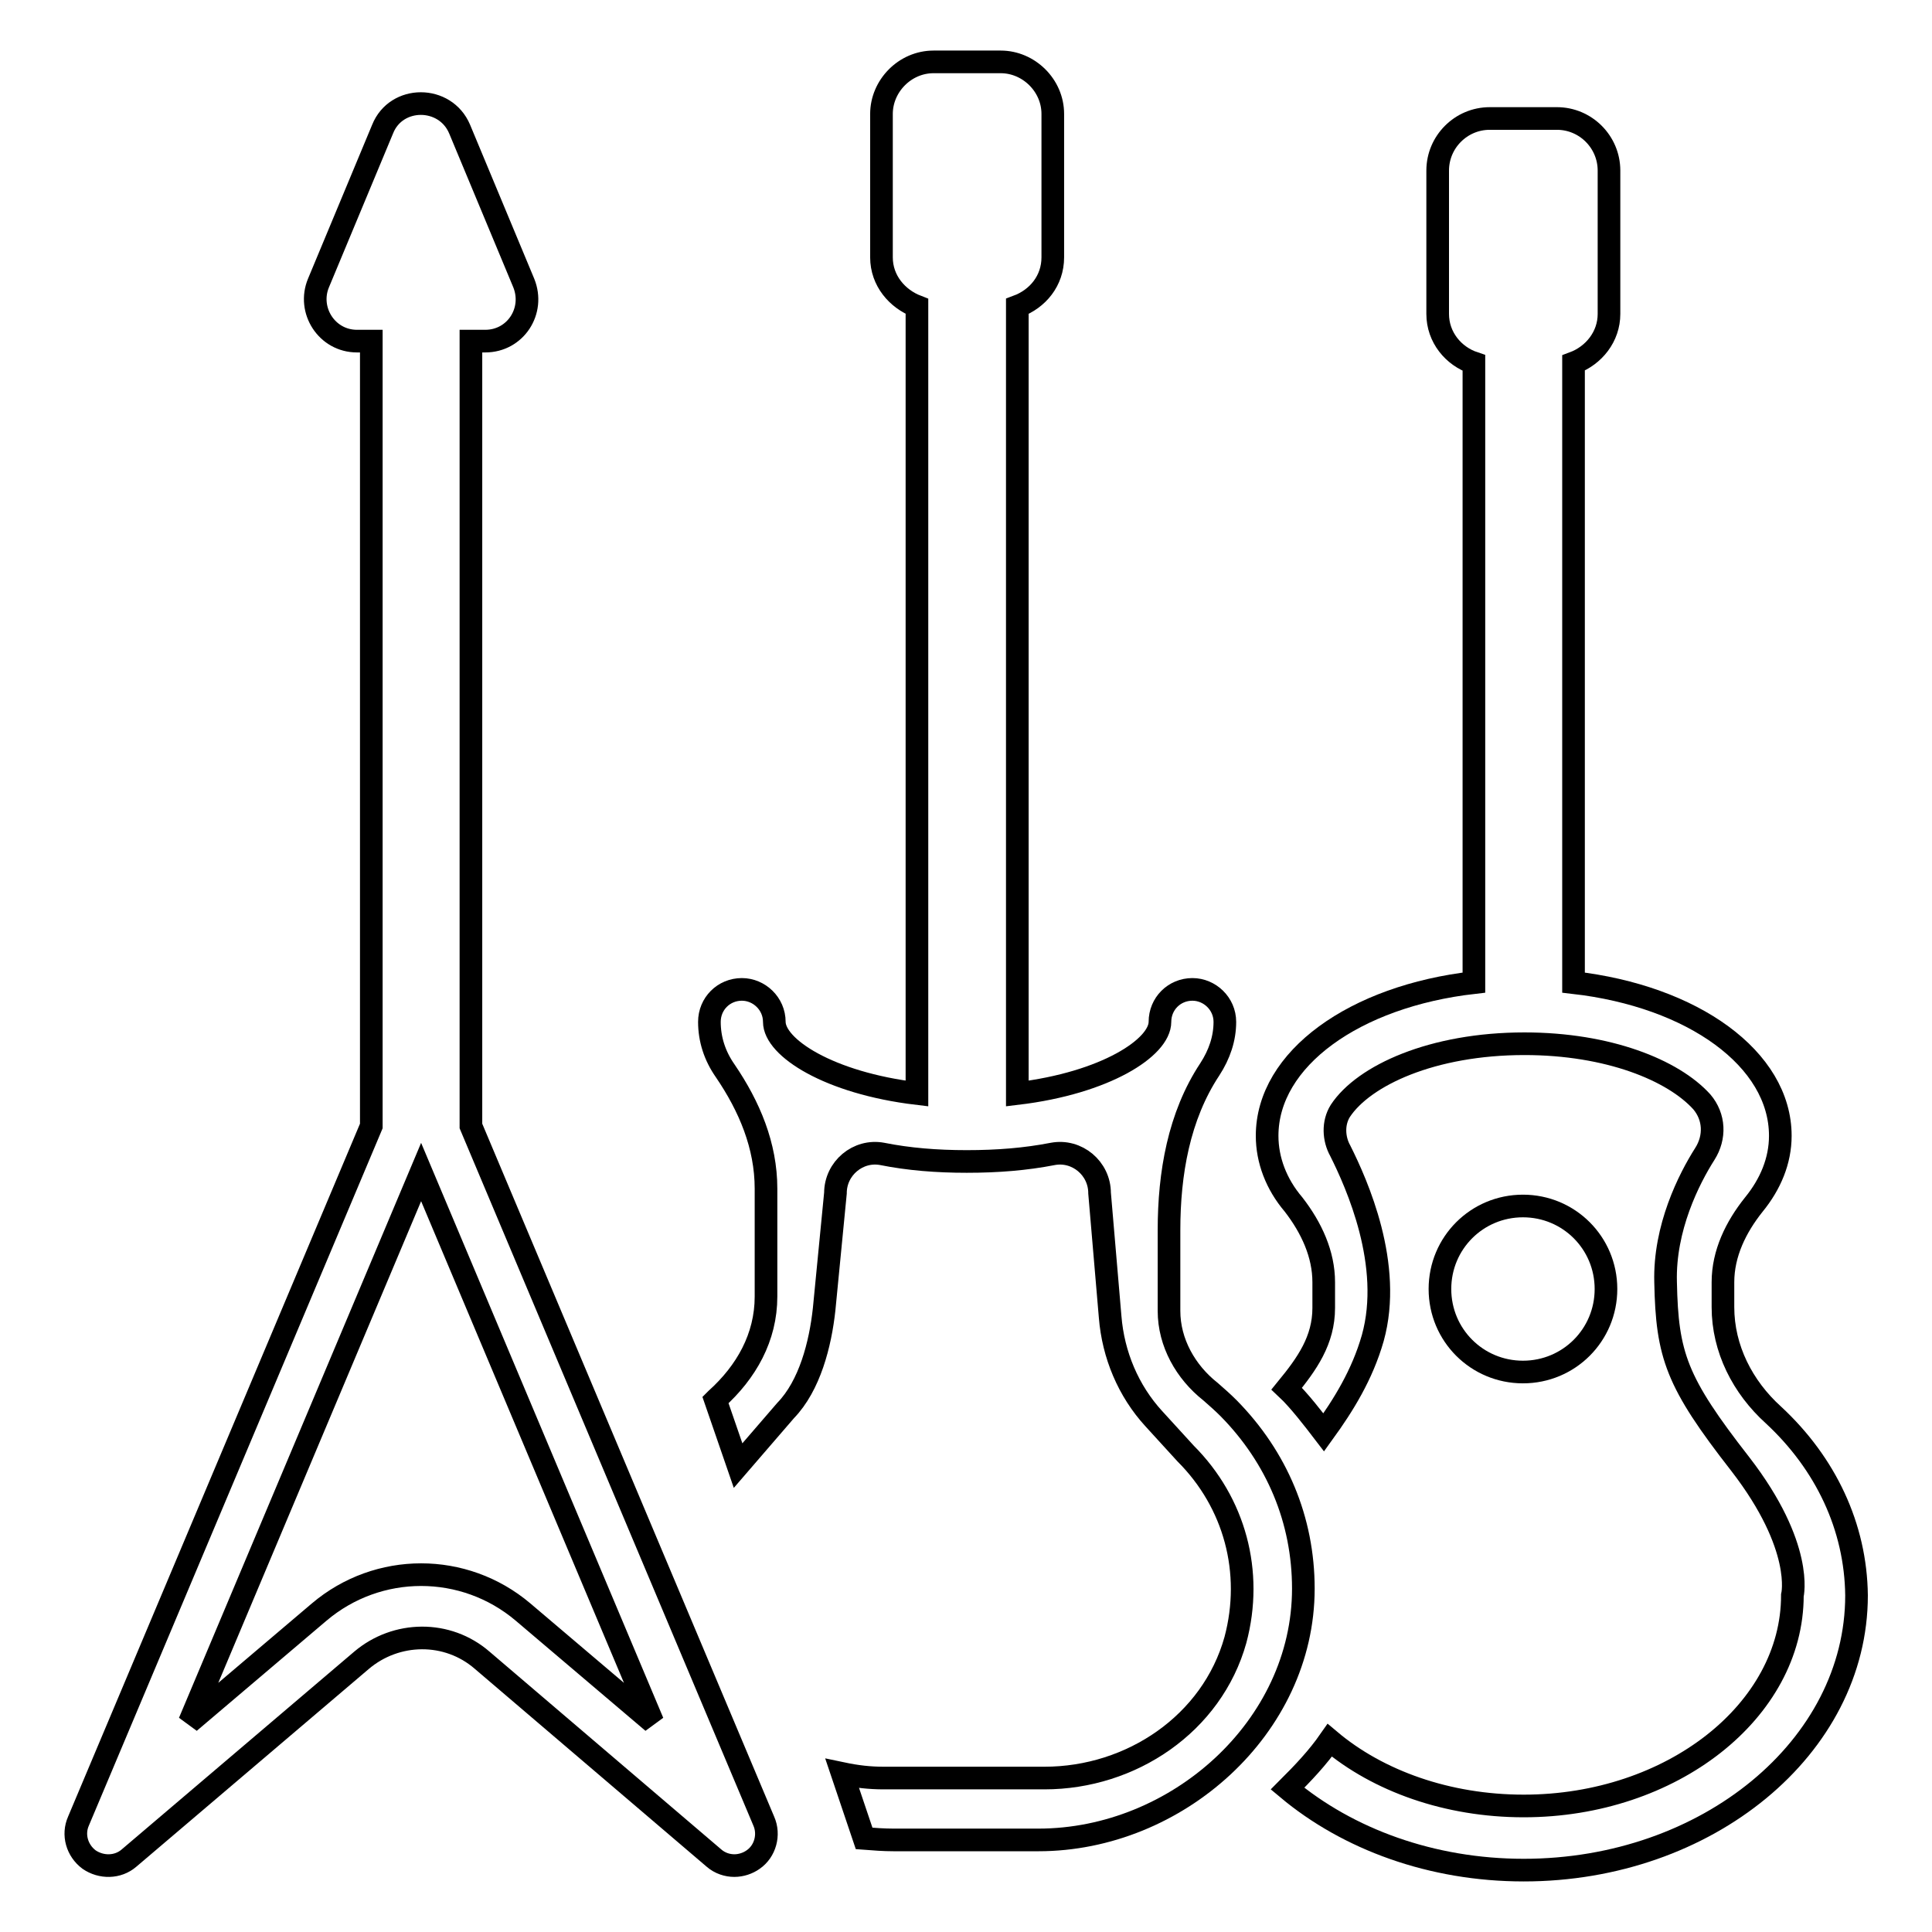 <?xml version="1.0" encoding="utf-8"?>
<!-- Svg Vector Icons : http://www.onlinewebfonts.com/icon -->
<!DOCTYPE svg PUBLIC "-//W3C//DTD SVG 1.1//EN" "http://www.w3.org/Graphics/SVG/1.1/DTD/svg11.dtd">
<svg version="1.1" xmlns="http://www.w3.org/2000/svg" xmlns:xlink="http://www.w3.org/1999/xlink" x="0px" y="0px" viewBox="0 0 256 256" enable-background="new 0 0 256 256" xml:space="preserve">
<g> <path stroke-width="3" fill-opacity="0" stroke="#000000"  d="M62.4,149.2V45.2h1.9c4,0,6.6-4,5.1-7.7l-8.5-20.4c-1.9-4.5-8.4-4.5-10.2,0l-8.5,20.4 c-1.5,3.6,1.1,7.7,5.1,7.7h1.9v104l-38.8,92.1c-0.8,1.8-0.2,3.9,1.4,5.1c1.6,1.1,3.8,1.1,5.3-0.2l30.8-26.2c4.6-3.9,11.4-4,16,0 l30.7,26.2c0.8,0.7,1.8,1,2.7,1c0.9,0,1.8-0.3,2.5-0.8c1.6-1.1,2.2-3.3,1.4-5.1L62.4,149.2z M69.3,213.6c-7.8-6.6-19.2-6.6-27,0 l-17.2,14.6l30.7-72.9l30.7,72.9L69.3,213.6z M162.8,186.6c-0.8-0.8-1.6-1.5-2.4-2.2c-3.3-2.6-5.5-6.5-5.5-10.7V163 c0-7.5,1.3-15.1,5.4-21.3c1.3-2,2-4.1,2-6.3c0-2.4-2-4.3-4.3-4.3c-2.4,0-4.3,1.9-4.3,4.3c0,3.4-7.2,8.1-18.9,9.5V40.6 c2.7-1,4.7-3.4,4.7-6.5v-19c0-3.8-3.2-6.9-6.9-6.9h-8.9c-3.8,0-6.9,3.2-6.9,6.9v19c0,3.1,2.1,5.5,4.7,6.5v104.3 c-11.7-1.4-18.9-6.1-18.9-9.5c0-2.4-2-4.3-4.3-4.3c-2.4,0-4.3,1.9-4.3,4.3c0,2.3,0.7,4.5,2.1,6.5c3.2,4.7,5.4,9.9,5.4,15.6v14.3 c0,5.4-2.6,10-6.6,13.6l-0.1,0.1l3,8.7l6.3-7.3c3.2-3.3,4.6-8.8,5.1-13.4l1.5-15.4c0-3.3,3-5.8,6.2-5.2c3.5,0.7,7.2,1,11.2,1 c4.1,0,7.8-0.3,11.4-1c3.2-0.6,6.2,1.9,6.2,5.2l1.4,16.4c0.4,5,2.4,9.8,5.8,13.5l4.2,4.6c6.5,6.5,9,15.7,6.6,24.7 c-3.1,11.1-13.8,18.3-25.3,18.3h-21.3c-1.9,0-3.6-0.2-5.5-0.6l2.9,8.6c1.3,0.1,2.6,0.2,3.9,0.2h19.2c18.3,0,35.1-14.9,35.1-33.3 C172.7,201.4,169.2,193.1,162.8,186.6L162.8,186.6z"/> <path stroke-width="3" fill-opacity="0" stroke="#000000"  d="M235,187.5c-4.1-3.7-6.7-8.8-6.7-14.3v-3.3c0-3.8,1.7-7.3,4.1-10.3c2.2-2.7,3.5-5.8,3.5-9.1 c0-10.2-11.6-18.5-27.4-20.3V48.1c2.7-1,4.7-3.5,4.7-6.5v-19c0-3.8-3.1-6.9-6.9-6.9h-8.9c-3.8,0-6.9,3.1-6.9,6.9v19 c0,3.1,2.1,5.6,4.8,6.5v82.1c-15.8,1.8-27.4,10.1-27.4,20.3c0,3.2,1.2,6.4,3.5,9.1c2.4,3.1,4,6.6,4,10.3v3.4 c0,4.3-2.2,7.4-4.9,10.7c1.6,1.5,3.6,4.1,4.9,5.8c2.6-3.6,5.1-7.6,6.5-12.5c2.7-9.7-2.1-20.4-4.3-24.8c-0.9-1.6-1-3.7,0-5.3 c3.1-4.7,12.2-8.9,24.4-8.9c11.1,0,19.7,3.5,23.5,7.7c1.7,2,1.8,4.7,0.4,6.9c-2.1,3.3-5.4,9.8-5.2,17c0.2,9.7,1.4,13.2,9.9,24.1 c8.5,11,6.9,17.4,6.9,17.4c0,15.3-16,27.9-35.6,27.9c-10.1,0-19.3-3.3-25.7-8.7c-1.6,2.3-3.5,4.3-5.6,6.4 c8,6.7,19.1,10.8,31.3,10.8c24.3,0,44.1-16.3,44.1-36.4C245.9,202.3,241.9,193.9,235,187.5L235,187.5z"/> <path stroke-width="3" fill-opacity="0" stroke="#000000"  d="M190.8,170.8c0,6.1,4.9,11,11,11s11-4.9,11-11l0,0c0-6.1-4.9-11-11-11S190.8,164.7,190.8,170.8L190.8,170.8 z"/></g>
</svg>